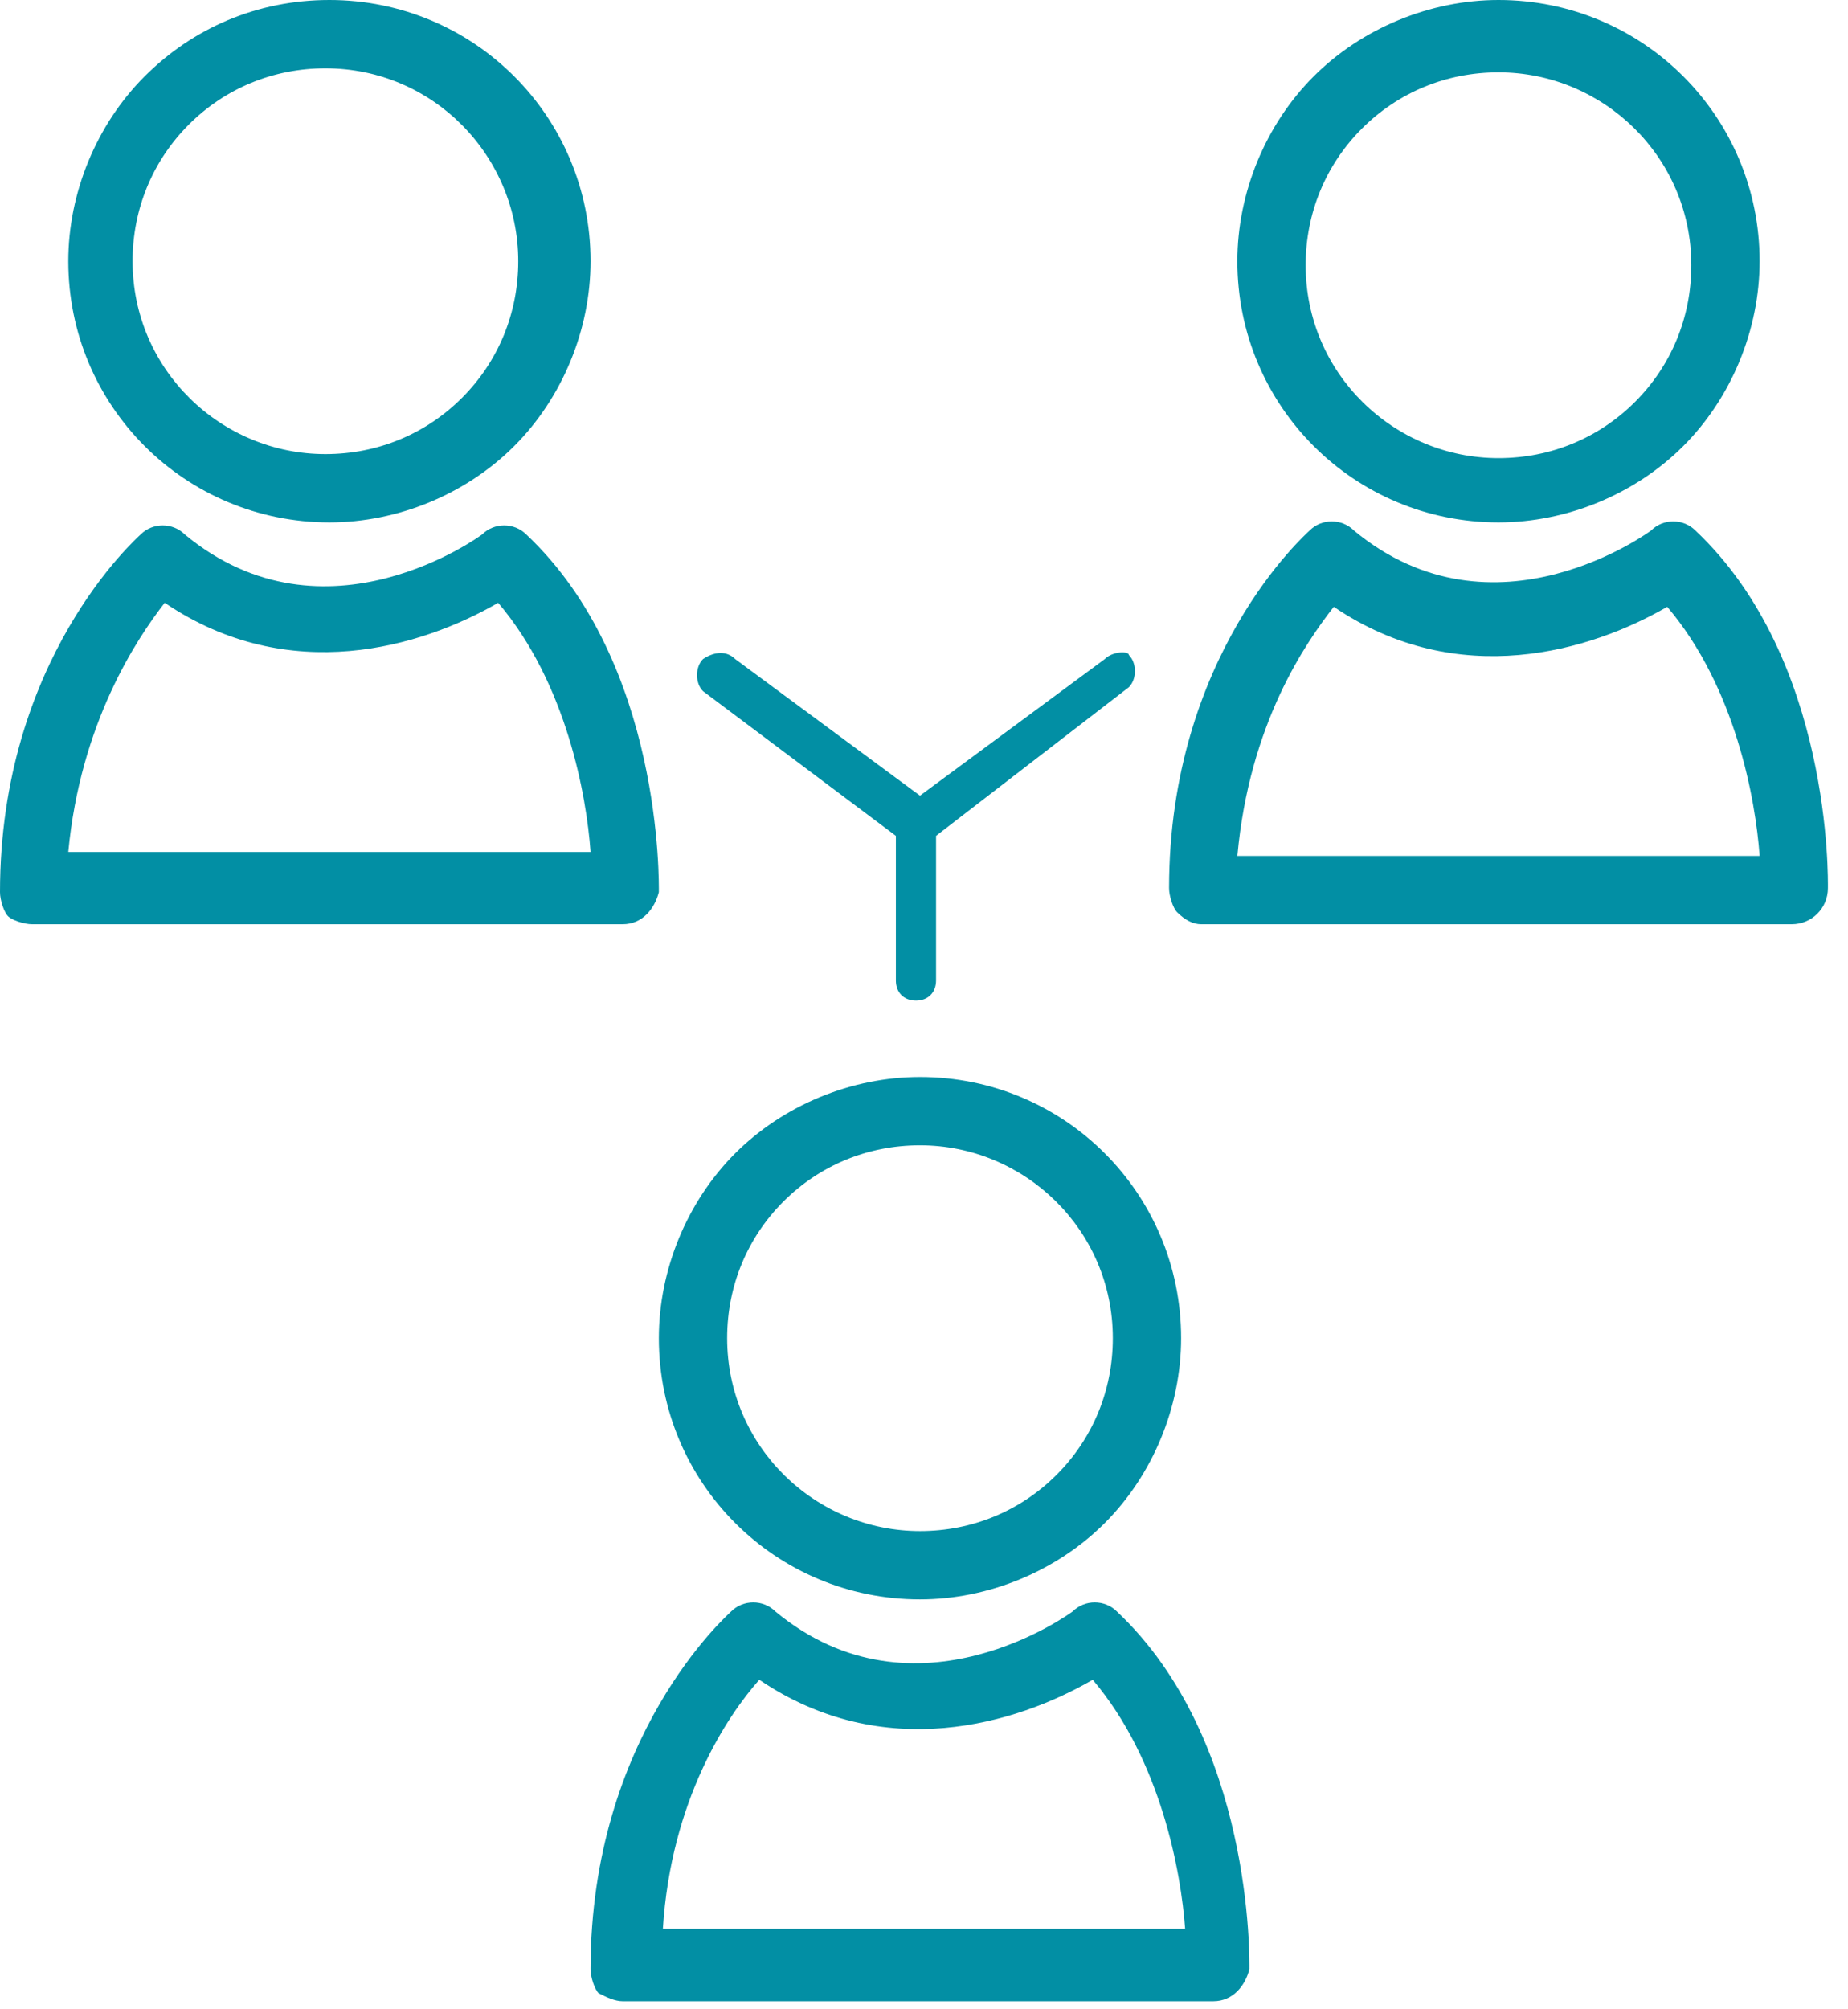 <?xml version="1.0" encoding="UTF-8"?> <svg xmlns="http://www.w3.org/2000/svg" width="46" height="50" viewBox="0 0 46 50" fill="none"><path d="M27.5 16.4L22.9 19.8L18.3 16.4C18.1 16.2 17.8 16.2 17.5 16.4C17.3 16.6 17.3 17 17.5 17.2L22.3 20.8V24.4C22.3 24.7 22.5 24.9 22.8 24.9C23.1 24.9 23.3 24.7 23.3 24.4V20.8L28.1 17.1C28.3 16.9 28.3 16.5 28.1 16.3C28.1 16.2 27.7 16.2 27.5 16.4Z" fill="#028FA4"></path><path d="M3.6 1.9C2.4 3.1 1.7 4.8 1.7 6.5C1.7 10.1 4.6 13 8.2 13C9.9 13 11.6 12.3 12.8 11.1C14 9.9 14.7 8.2 14.7 6.5C14.7 2.9 11.8 0 8.2 0C6.4 0 4.8 0.7 3.6 1.9ZM12.9 6.5C12.9 7.8 12.4 9 11.5 9.9C10.6 10.8 9.4 11.3 8.1 11.3C5.5 11.3 3.3 9.2 3.3 6.5C3.3 5.2 3.8 4 4.7 3.1C5.6 2.2 6.8 1.7 8.1 1.7C10.8 1.7 12.9 3.9 12.9 6.5Z" fill="#028FA4"></path><path d="M0.8 23H15.5C16 23 16.3 22.6 16.4 22.2C16.4 22 16.5 16.5 13.1 13.3C12.8 13 12.3 13 12 13.3C12 13.3 8.1 16.2 4.6 13.3C4.3 13 3.8 13 3.5 13.3C3.4 13.4 0 16.4 0 22.2C0 22.4 0.1 22.7 0.2 22.8C0.3 22.9 0.6 23 0.8 23ZM4.1 15C7.2 17.1 10.5 16.1 12.4 15C14.1 17 14.6 19.8 14.7 21.2H1.7C2 18 3.4 15.9 4.1 15Z" fill="#028FA4"></path><path d="M37.3 13C39 13 40.7 12.3 41.9 11.1C43.1 9.9 43.8 8.2 43.8 6.5C43.8 2.9 40.9 0 37.3 0C35.6 0 33.9 0.7 32.7 1.9C31.5 3.1 30.8 4.8 30.8 6.5C30.8 10.1 33.7 13 37.3 13ZM33.9 3.2C34.8 2.3 36 1.8 37.3 1.8C39.9 1.8 42.1 3.9 42.1 6.6C42.1 7.9 41.6 9.1 40.7 10C39.8 10.9 38.6 11.4 37.3 11.4C34.7 11.4 32.5 9.3 32.5 6.6C32.5 5.3 33 4.1 33.9 3.2Z" fill="#028FA4"></path><path d="M45.5 22.1C45.5 21.9 45.6 16.4 42.2 13.2C41.9 12.9 41.4 12.9 41.1 13.2C41.1 13.2 37.2 16.1 33.7 13.2C33.4 12.9 32.9 12.9 32.6 13.2C32.5 13.3 29.1 16.3 29.1 22.1C29.1 22.3 29.2 22.6 29.3 22.7C29.5 22.9 29.7 23 29.9 23H44.6C45.1 23 45.5 22.6 45.5 22.1ZM30.8 21.3C31.1 18 32.5 16 33.2 15.1C36.3 17.2 39.6 16.2 41.5 15.1C43.2 17.1 43.7 19.9 43.8 21.3H30.8Z" fill="#028FA4"></path><path d="M22.9 26.8C21.2 26.8 19.5 27.5 18.3 28.7C17.1 29.9 16.4 31.6 16.4 33.3C16.4 36.9 19.3 39.8 22.9 39.8C24.6 39.8 26.3 39.1 27.5 37.9C28.7 36.7 29.4 35 29.4 33.3C29.4 29.7 26.5 26.8 22.9 26.8ZM26.3 36.7C25.4 37.6 24.2 38.1 22.9 38.1C20.3 38.1 18.1 36 18.1 33.3C18.1 32 18.6 30.8 19.5 29.9C20.4 29 21.6 28.5 22.9 28.5C25.5 28.5 27.7 30.6 27.7 33.3C27.7 34.6 27.2 35.8 26.3 36.7Z" fill="#028FA4"></path><path d="M15.5 49.8H30.2C30.7 49.8 31 49.4 31.1 49C31.1 48.8 31.2 43.3 27.8 40.1C27.5 39.8 27 39.8 26.7 40.1C26.7 40.1 22.8 43 19.3 40.1C19 39.8 18.5 39.8 18.2 40.1C18.1 40.2 14.7 43.2 14.7 49C14.7 49.2 14.8 49.5 14.9 49.6C15.1 49.7 15.3 49.8 15.5 49.8ZM18.9 41.8C22 43.9 25.3 42.9 27.2 41.8C28.9 43.8 29.4 46.6 29.5 48H16.5C16.7 44.8 18.1 42.7 18.9 41.8Z" fill="#028FA4"></path></svg> 